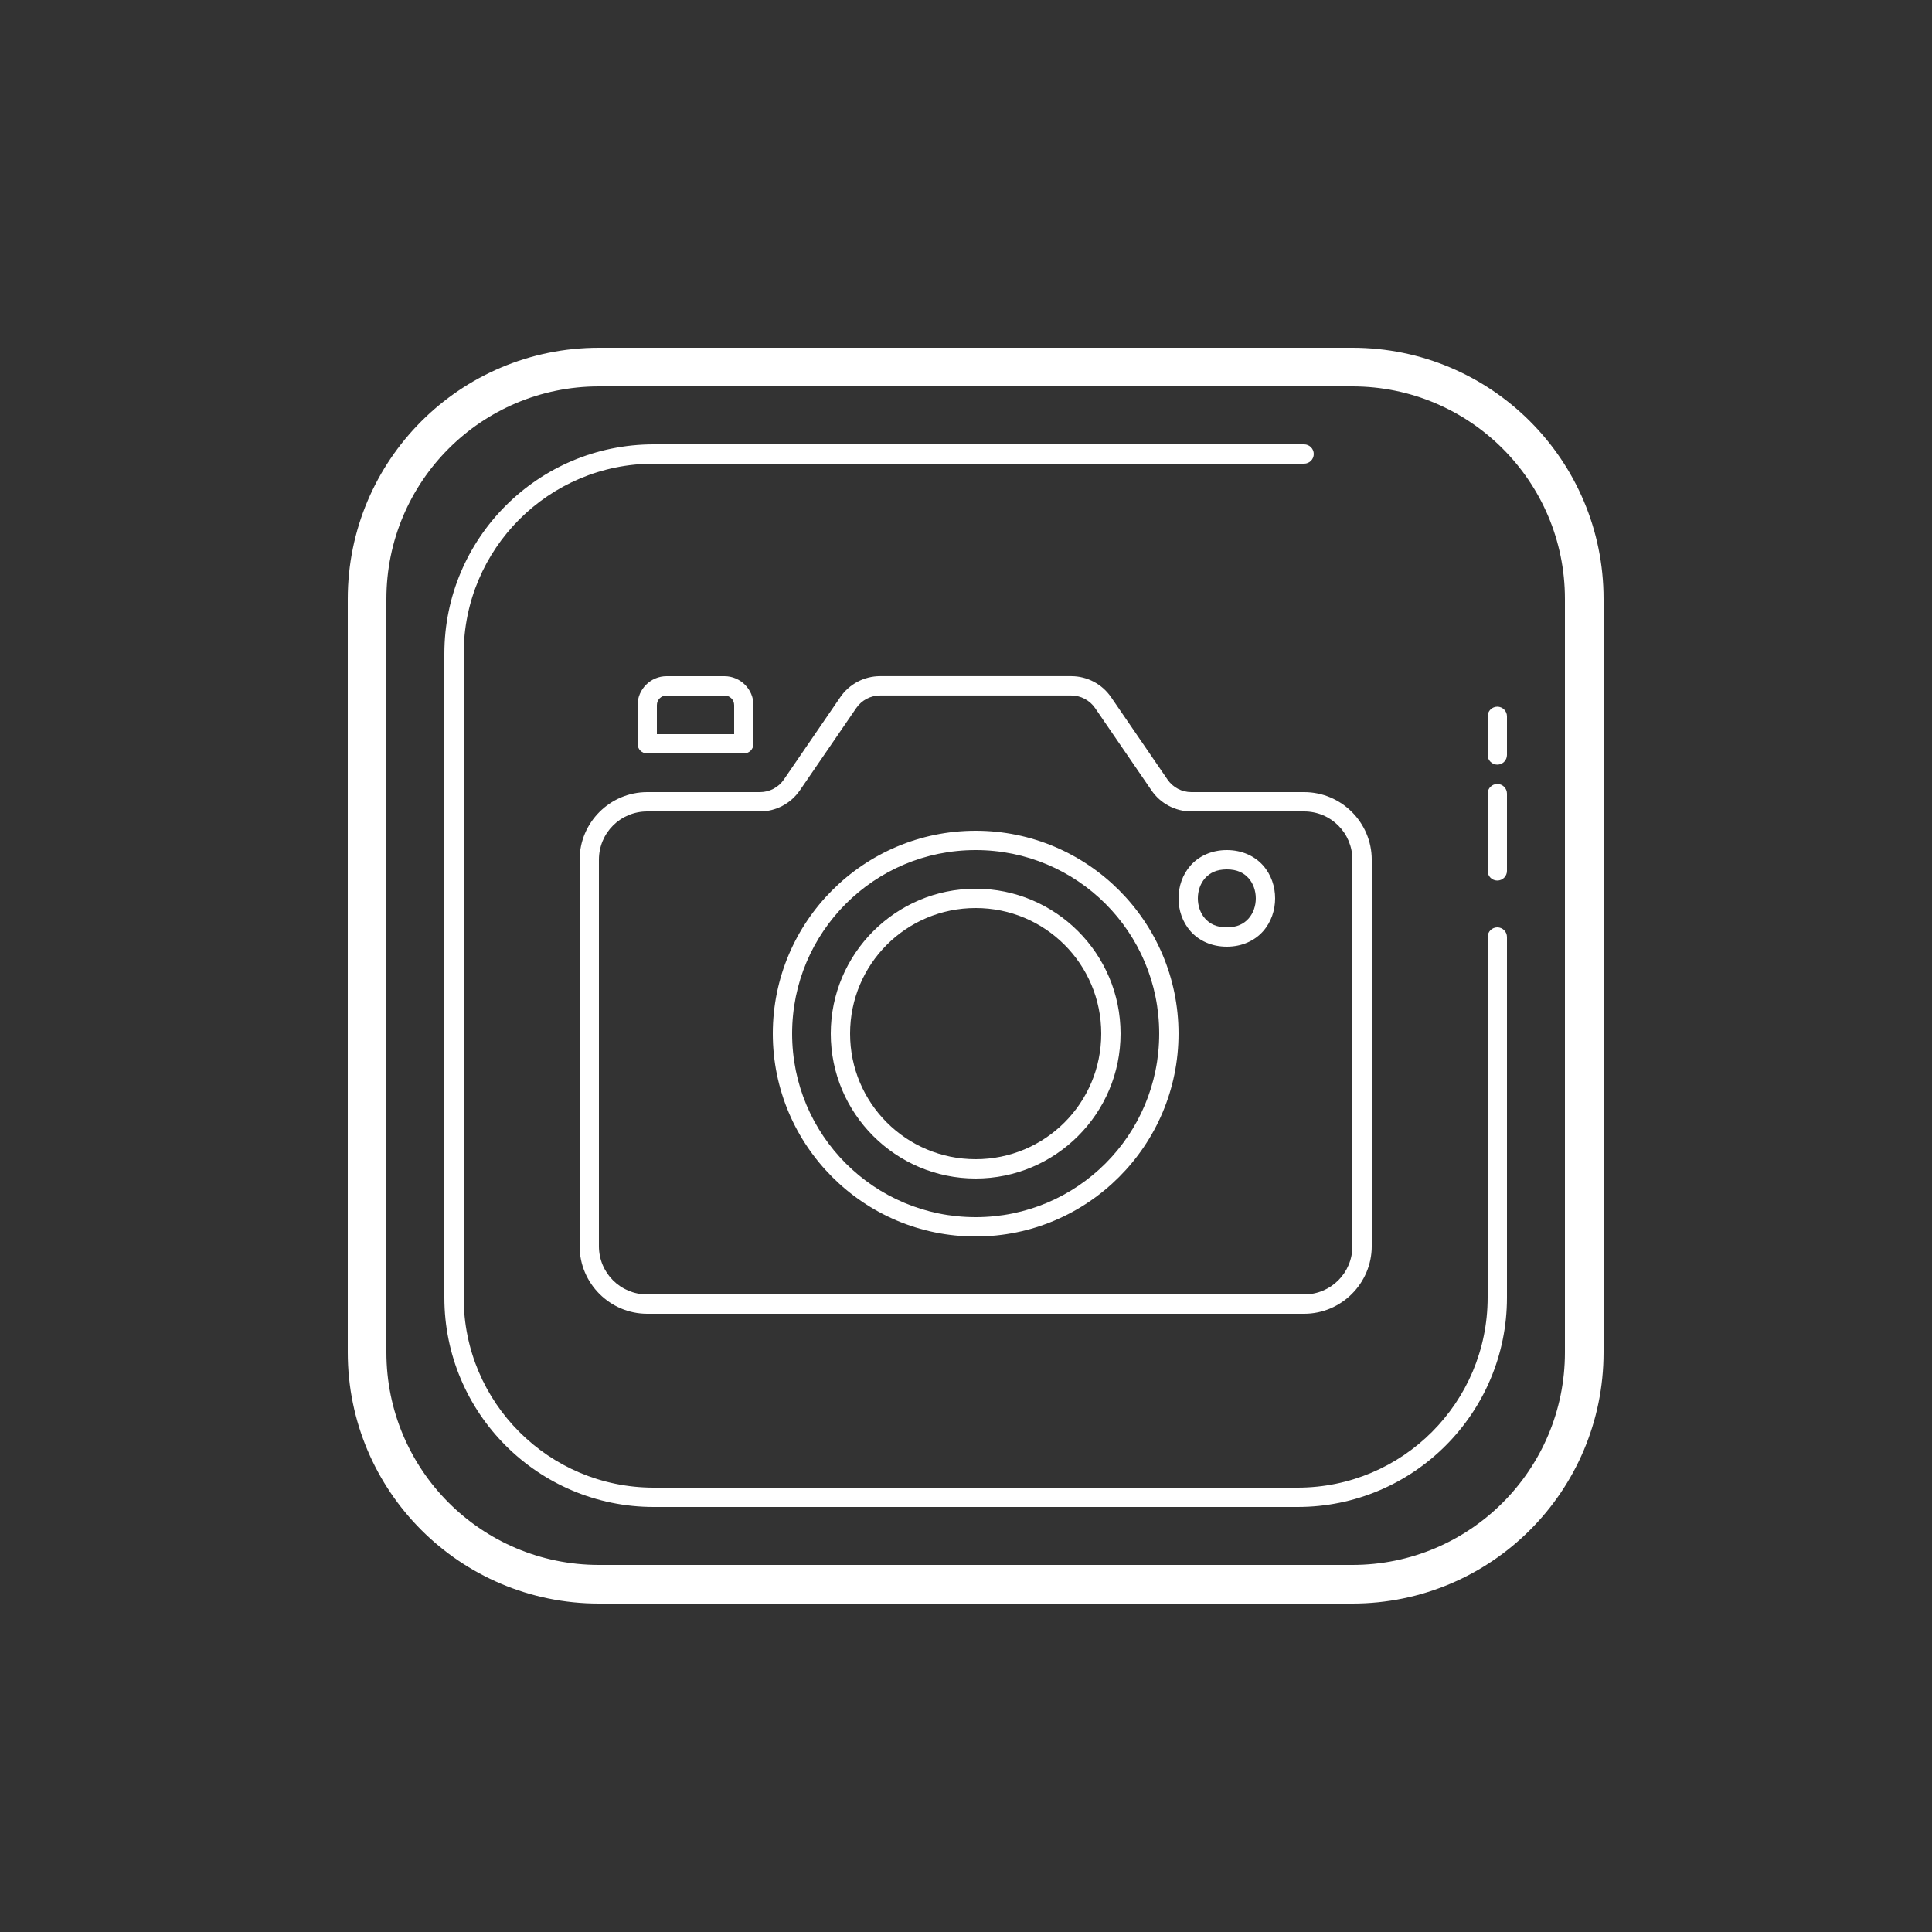 <svg xmlns="http://www.w3.org/2000/svg" xmlns:xlink="http://www.w3.org/1999/xlink" viewBox="0,0,256,256" width="200px" height="200px" fill-rule="nonzero"><rect x="0" y="0" width="256" height="256" fill="#333333" stroke="none"/><g fill="#ffffff" fill-rule="nonzero" stroke="none" stroke-width="1" stroke-linecap="butt" stroke-linejoin="miter" stroke-miterlimit="10" stroke-dasharray="" stroke-dashoffset="0" font-family="none" font-weight="none" font-size="none" text-anchor="none" style="mix-blend-mode: normal"><g transform="scale(2.56,2.56)"><path d="M31,18c-7.18,0 -13,5.82 -13,13v39c0,7.18 5.82,13 13,13h39c7.179,0 13,-5.82 13,-13v-39c0,-7.18 -5.82,-13 -13,-13zM31,20h39c6.075,0 11,4.925 11,11v39c0,6.075 -4.925,11 -11,11h-39c-6.075,0 -11,-4.925 -11,-11v-39c0,-6.075 4.924,-11 11,-11zM33.838,23c-5.985,0 -10.838,4.853 -10.838,10.838v33.324c0,5.985 4.853,10.838 10.838,10.838h33.324c5.985,0 10.838,-4.852 10.838,-10.838v-18.662c0,-0.276 -0.224,-0.5 -0.5,-0.5c-0.276,0 -0.5,0.224 -0.5,0.5v18.662c0,5.433 -4.405,9.838 -9.838,9.838h-33.324c-5.433,0 -9.838,-4.405 -9.838,-9.838v-33.324c0,-5.433 4.405,-9.838 9.838,-9.838h33.662c0.276,0 0.5,-0.224 0.5,-0.5c0,-0.276 -0.224,-0.5 -0.5,-0.5zM45.555,34.998c-0.824,0 -1.597,0.407 -2.062,1.088l-2.92,4.262c-0.28,0.409 -0.741,0.652 -1.236,0.652h-5.836c-1.927,0 -3.5,1.573 -3.5,3.5v20c0,1.927 1.573,3.5 3.5,3.5h34c1.927,0 3.5,-1.573 3.5,-3.5v-20c0,-1.927 -1.573,-3.5 -3.5,-3.5h-5.836c-0.496,0 -0.956,-0.243 -1.236,-0.652l-2.92,-4.262c-0.466,-0.679 -1.238,-1.088 -2.062,-1.088zM34.5,35c-0.823,0 -1.5,0.677 -1.5,1.5v2c0,0.276 0.224,0.5 0.5,0.5h5c0.276,-0 0.5,-0.224 0.5,-0.5v-2c0,-0.823 -0.677,-1.5 -1.5,-1.5zM45.555,35.998h9.891c0.495,0 0.958,0.246 1.238,0.654l2.918,4.26c0.466,0.681 1.238,1.088 2.062,1.088h5.836c1.387,0 2.5,1.113 2.5,2.5v20c0,1.387 -1.113,2.5 -2.5,2.5h-34c-1.387,0 -2.5,-1.113 -2.5,-2.5v-20c0,-1.387 1.113,-2.5 2.5,-2.5h5.836c0.825,0 1.595,-0.409 2.061,-1.088c0.001,0 0.001,0 0.002,0l2.918,-4.26c0.28,-0.409 0.742,-0.654 1.238,-0.654zM34.5,36h3c0.281,0 0.5,0.219 0.5,0.5v1.5h-4v-1.5c0,-0.281 0.219,-0.5 0.5,-0.5zM77.5,36.578c-0.276,0 -0.5,0.224 -0.5,0.5v2c0,0.276 0.224,0.5 0.5,0.5c0.276,0 0.5,-0.223 0.5,-0.5v-2c0,-0.276 -0.224,-0.5 -0.5,-0.5zM77.5,40.578c-0.276,0 -0.5,0.224 -0.5,0.5v4c0,0.276 0.224,0.5 0.5,0.5c0.276,0 0.5,-0.223 0.5,-0.5v-4c0,-0.276 -0.224,-0.5 -0.5,-0.5zM50.5,43c-5.793,0 -10.5,4.707 -10.5,10.5c0,5.793 4.707,10.5 10.5,10.5c5.793,0 10.5,-4.707 10.5,-10.5c0,-5.793 -4.707,-10.5 -10.5,-10.5zM50.5,44c5.253,0 9.5,4.247 9.5,9.5c0,5.253 -4.247,9.5 -9.5,9.5c-5.253,0 -9.5,-4.247 -9.5,-9.5c0,-5.253 4.247,-9.5 9.5,-9.5zM63.5,44c-0.792,0 -1.448,0.315 -1.873,0.793c-0.425,0.478 -0.627,1.096 -0.627,1.707c0,0.611 0.202,1.229 0.627,1.707c0.425,0.478 1.081,0.793 1.873,0.793c0.792,0 1.448,-0.315 1.873,-0.793c0.425,-0.478 0.627,-1.096 0.627,-1.707c0,-0.611 -0.202,-1.229 -0.627,-1.707c-0.425,-0.478 -1.081,-0.793 -1.873,-0.793zM63.5,45c0.542,0 0.885,0.185 1.127,0.457c0.242,0.272 0.373,0.654 0.373,1.043c0,0.389 -0.131,0.771 -0.373,1.043c-0.242,0.272 -0.585,0.457 -1.127,0.457c-0.542,0 -0.885,-0.185 -1.127,-0.457c-0.242,-0.272 -0.373,-0.654 -0.373,-1.043c0,-0.389 0.131,-0.771 0.373,-1.043c0.242,-0.272 0.585,-0.457 1.127,-0.457zM50.5,46c-4.136,0 -7.5,3.364 -7.5,7.5c0,4.136 3.364,7.5 7.5,7.5c4.136,0 7.5,-3.364 7.5,-7.5c0,-4.136 -3.364,-7.5 -7.5,-7.5zM50.5,47c3.596,0 6.5,2.904 6.5,6.5c0,3.596 -2.904,6.5 -6.5,6.5c-3.596,0 -6.5,-2.904 -6.5,-6.5c0,-3.596 2.904,-6.5 6.5,-6.5z"></path></g></g></svg>